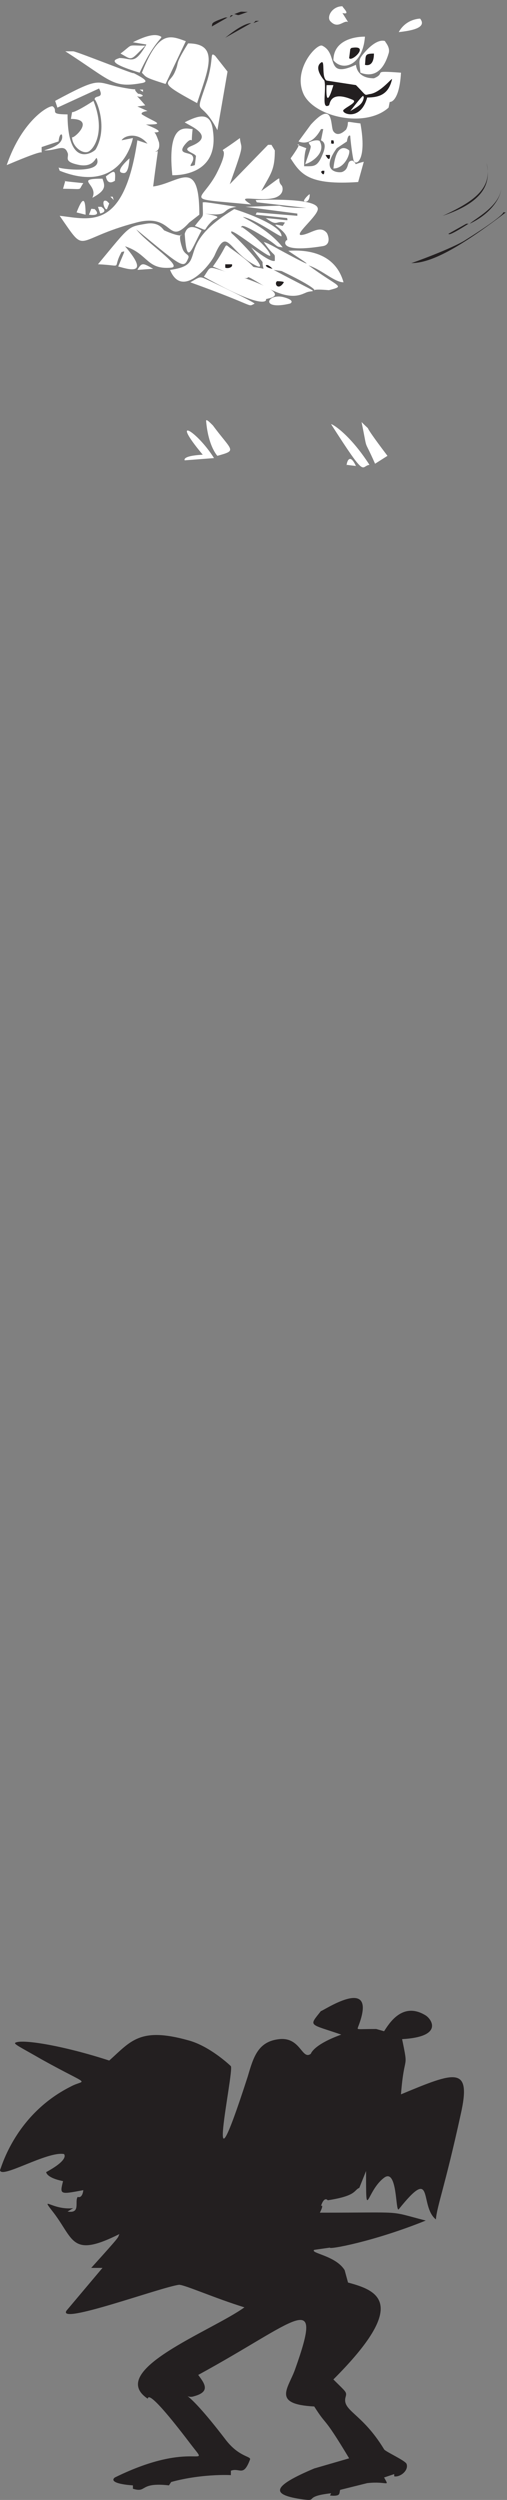<svg xmlns="http://www.w3.org/2000/svg" xml:space="preserve" width="303.388" height="1495.306"><rect width="100%" height="100%" fill="#808080" stroke="none"/><path d="M1728.08 2108.09c20.27 30.37 81.07 136.8 187.47 70.95 30.4-20.29 76-96.35-106.4-106.43 30.4-147.02 10.13-55.77-5.07-248.34 243.2 101.32 319.2 131.69 268.53-91.24-70.93-324.26-106.4-410.55-111.46-471.28-76 60.73-5.07 248.34-167.2 45.55-15.2-15.18-5.07 187.61-65.87 141.91-81.06-60.73-81.06-207.75-81.06 30.37l-30.4-75.92c-25.46-10.22-10.13-35.48-141.99-55.77 0 0-15.2 20.29-30.4-25.41 0 0 15.2 10.23-5.07-30.36 395.32 0 299.06 10.22 476.39-35.48-238.13-96.21-440.92-131.69-430.79-121.61l-70.93-10.08c-20.27-15.18 96.26-25.4 136.8-91.24l15.19-55.78c131.87-35.469 278.8-91.239-65.86-435.789 55.73-55.77 60.8-55.77 55.73-76.071-20.26-65.84 71.06-70.949 172.39-238.121 5.07-10.219 96.27-50.66 101.34-65.988 10.13-30.359-30.4-60.731-55.74-55.621v10.07l-45.6-15.18c25.34-45.699 15.2-15.19-75.99-25.398l-121.73-30.371c-5.07-15.191 5.07-30.371-45.6-25.41l5.07 10.219c-136.8-15.18-45.6-40.579-141.87-25.399-126.66 20.29-126.66 55.77 65.87 136.949l157.06 45.551c-121.6 202.641-96.26 136.789-157.06 233.149-192.53 10.082-116.53 81.031-86.13 167.171 131.73 369.95 10.13 217.969-435.856-25.261 30.398-40.59 55.73-76.059-20.266-96.36-45.601-15.179-55.734 65.852 141.862-192.57 60.93-81.02 116.66-76.059 111.59-91.238-30.39-81.032-45.59-35.481-86.26-50.66v-20.301c20.27 0-121.594 10.219-268.524-30.371l-10.133-15.18c-136.797 15.18-96.265-35.48-162.129-15.18v15.18c-76.129 5.11-101.461 20.29-81.195 35.48 359.856 177.379 435.852 25.258 339.59 151.981C648.648 526.949 668.914 450.891 663.848 456 476.258 582.582 952.641 759.961 1099.7 866.391 967.844 906.98 831.047 967.859 805.711 967.859c-81.063-10.218-547.316-182.488-506.785-116.648l162.129 192.569h-50.664c141.992 157.09 116.531 131.83 126.793 152.13-223.059-111.54-202.789-20.3-304.121 106.43-50.668 65.84 5.066 0 96.261 10.07l-25.332-15.18c60.801-10.22 30.403 45.55 45.602 65.84 0 0 20.265-10.07 25.332 30.37-106.399-20.15-106.399-20.15-91.199 40.59-75.997 15.18-75.997 40.58-75.997 40.58 121.594 65.85 70.93 86.14 81.063 81.03C212.797 1570.82 0 1439.14 0 1484.69c0-15.19 55.73 243.23 319.191 375.06 65.868 35.48 96.266-5.11-131.73 121.62-96.262 55.77-131.73 70.95-116.527 76.06 35.464 15.18 217.859-15.18 420.523-81.17 96.395 86.13 136.926 152.12 354.785 91.24 96.266-25.25 187.468-111.54 192.528-116.5 15.2-25.41-131.727-689.25 76.13-45.7 25.33 86.14 45.6 157.09 141.87 167.31 96.26 10.08 101.33-96.35 141.86-65.84 0 0 10.13 40.44 136.8 86.14-146.93 50.66-146.93 35.47-91.2 106.43-5.07-10.22 263.59 177.24 167.32-70.96-5.06-15.33-10.13-10.22 81.07-10.22l35.46-10.07" style="fill:#231f20;fill-opacity:1;fill-rule:evenodd;stroke:none" transform="matrix(.133 0 0 -.133 0 1495.333)"/><path d="M1540.64 11215c-45.59 0-70.92-45.6-55.72-65.8 35.46-40.5 60.79 5.1 81.06-5.1l-25.34 40.5c40.54-10.1 0 25.3 0 30.4" style="fill:#fff;fill-opacity:1;fill-rule:evenodd;stroke:none" transform="matrix(.133 0 0 -.133 0 1495.333)"/><path d="M1114.8 11189.8c-55.71-20.2-35.45-15.2-60.77-10.1 40.51 15.1 20.26 10.1 60.77 10.1m-76.01-15.3h10.07l-15.11-10.1zm-25.24-10.1h10.13l-70.914-40.5c5.066 15.2-10.125 15.2 60.784 40.5m182.42-5.1h30.36-30.36" style="fill:#231f20;fill-opacity:1;fill-rule:evenodd;stroke:none" transform="matrix(.133 0 0 -.133 0 1495.333)"/><path d="M1794.03 11098.6c40.53 5 131.74 15.2 96.27 60.7-10.14 0-65.87-5.1-96.27-60.7" style="fill:#fff;fill-opacity:1;fill-rule:evenodd;stroke:none" transform="matrix(.133 0 0 -.133 0 1495.333)"/><path d="M1170.69 11154.2h20.22-20.22m-20.32-4.9h15.14l-25.23-10.1zm-136.9-76c55.7 45.6 96.21 65.8 116.46 65.8l-116.46-65.8" style="fill:#231f20;fill-opacity:1;fill-rule:evenodd;stroke:none" transform="matrix(.133 0 0 -.133 0 1495.333)"/><path d="M658.66 11042.9c-55.726-96.3-65.844-60.8-121.57-60.8-10.137-5.1-75.981-15.2 91.18-65.9 65.843 141.9 106.386 157.1 96.25 162.1-25.336 15.2-65.86 5.1-126.637-25.3l60.777-10.1m983.36 35.4c-55.74 0-141.88-20.3-141.88-106.3 40.53-50.7 131.74-25.4 141.88 106.3" style="fill:#fff;fill-opacity:1;fill-rule:evenodd;stroke:none" transform="matrix(.133 0 0 -.133 0 1495.333)"/><path d="M638.473 10916c20.257-20.2 10.129-20.2 106.379-50.6l91.187 192.5c-70.918 25.4-121.578 50.7-197.566-141.9m983.187.1c40.52-15.2 96.23-15.2 126.62 86.1 10.12 30.4-20.26 55.7-15.19 55.7 0 0-35.46 20.3-101.3-60.7-20.26-25.4-15.2-30.4-10.13-81.1" style="fill:#fff;fill-opacity:1;fill-rule:evenodd;stroke:none" transform="matrix(.133 0 0 -.133 0 1495.333)"/><path d="M846.215 11047.9c-65.856-106.4-35.465-76-60.805-131.7-25.32-55.7-86.105-35.5 101.32-136.8 45.59 141.9 106.391 268.5-40.515 268.5m-303.992-45.6c55.722-30.4 40.523-35.5 111.457 35.4-86.129 0-50.66 10.2-111.457-35.4m1261.847-86.1c-141.9 10.2-60.81 0-121.62-25.3-45.62 0-76.03 20.2-81.09 60.8-141.9-65.9-76.03 50.6-152.06 86.1-25.31 10.1-136.8-111.4-81.06-222.9 55.75-101.4 278.74-147 380.08-55.8l5.06 25.4c20.28 0 45.63 35.4 50.69 131.7" style="fill:#fff;fill-opacity:1;fill-rule:evenodd;stroke:none" transform="matrix(.133 0 0 -.133 0 1495.333)"/><path d="M1581.09 11027.6c86.06 15.2 0-65.9-10.12-45.6l5.06 40.5 5.06 5.1" style="fill:#231f20;fill-opacity:1;fill-rule:evenodd;stroke:none" transform="matrix(.133 0 0 -.133 0 1495.333)"/><path d="M293.891 11012.3c212.797-136.8 212.797-167.2 349.593-141.8 15.192 5 25.325 10.1-45.601 45.6 35.465-20.3-253.34 96.2-268.531 96.2h-35.461" style="fill:#fff;fill-opacity:1;fill-rule:evenodd;stroke:none" transform="matrix(.133 0 0 -.133 0 1495.333)"/><path d="M1682.45 11002.2c0-65.8-40.45-50.6-40.45-50.6 5.05 40.5-5.05 50.6 40.45 50.6" style="fill:#231f20;fill-opacity:1;fill-rule:evenodd;stroke:none" transform="matrix(.133 0 0 -.133 0 1495.333)"/><path d="M967.934 10992.1c-25.329 20.2-5.059-10.1-35.461-111.5-60.805-182.3-35.477-65.8 45.597-222.9l45.61 263.5-55.746 70.9" style="fill:#fff;fill-opacity:1;fill-rule:evenodd;stroke:none" transform="matrix(.133 0 0 -.133 0 1495.333)"/><path d="M1652.12 10804.6c-30.4-111.4-121.62-70.9-106.41-55.7 15.19 15.2 65.88 35.5 40.53 45.6-106.42 45.6-101.35-25.3-106.42-25.3-35.48-20.3-10.13 65.8-20.27 111.4 0 0-50.66 55.8-15.21 81.1 20.29 15.2 0-65.9 25.35-81.1l131.76-20.2c50.67-50.7 35.48-45.6 60.8-40.6 50.68 5.1 106.43 81.1 101.35 65.9-15.19-65.9-55.74-81.1-111.48-81.1" style="fill:#231f20;fill-opacity:1;fill-rule:evenodd;stroke:none" transform="matrix(.133 0 0 -.133 0 1495.333)"/><path d="m248.195 10789.5 10.11-30.4 187.484 86.1c25.375-50.6-20.269-25.3-20.269-50.6 0 15.2 65.918-116.6 5.105-223-5.105-10.1-126.727-96.3-126.727 157.1-86.136 0-40.543 15.2-65.867 35.5-10.16 10.1-136.836-55.8-207.754-263.6 131.731 55.8 157.055 60.9 157.055 55.8v25.4l76.023 25.3c5.11 40.5 15.219 30.4 15.219 30.4 15.215-55.7-96.297-71-76.027-71 55.758 0 86.187 30.4 101.351-10.1 10.161-20.3-25.324-40.6 55.754-55.8 65.868-10.1 70.973 40.6 76.028 30.5 30.429-76-177.375-45.7-172.325-40.6l5.11-15.2c278.726-111.5 329.375 141.9 329.375 147l-50.649-10.2c10.11 20.3 70.918 40.6 116.512-15.2l-45.594 15.2c-60.808-410.4-212.863-354.7-349.644-339.5 126.676-182.4 55.703-106.4 344.59-30.4 172.324 45.6 136.836-111.5 238.187 0l45.594 35.5c0 263.5-91.188 141.9-207.754 126.7 25.324 202.7 25.324 152 10.109 157.1-5.054 0 25.375 0 15.215 45.6 5.055-20.3-10.109 35.4-20.269 40.5 65.863 0-55.758 40.6-35.489 35.5 91.243 0 35.489 10.1-20.269 45.6 0 0-10.106 10.1 25.324 15.2l-45.594 20.3 35.489 5c-55.758 65.9-35.489 30.5-15.219 40.6 15.219 5-20.27 15.2-15.215 10.1-45.594 40.6 40.539 5.1-101.351 35.5-91.188 20.3-76.024 40.5-273.618-65.9m1251.875 70.8h-30.37c0 15.2-10.12-136.7 30.37 0m-856.632-20.2h-15.106l15.106-10.1zm932.672-96.3c45.58 25.4 55.71 35.5 60.78 60.8-5.07 5.1 10.13 30.4-60.78-60.8" style="fill:#fff;fill-opacity:1;fill-rule:evenodd;stroke:none" transform="matrix(.133 0 0 -.133 0 1495.333)"/><path d="M319.168 10708.3c116.535 0 5.062-96.3 5.062-81.1 0-45.6 55.743-86.1 81.071-60.8 25.34 20.3 65.879 96.3 15.207 223-86.145-55.7-96.278-50.7-96.278-50.7l-5.062-30.4m1023.792-101.4c25.33-10.1 65.85-10.1 101.33 55.8h10.14l-10.14-50.7c10.14-5.1 25.33-15.2 10.14-55.8-25.35-65.8-40.54-60.8-86.14-60.8 0 65.9 10.14 81.1 10.14 81.1l-40.55 15.2c25.33 15.2-30.38-60.8-30.38-60.8 45.6-70.9 81.06-121.6 303.96-106.4l25.35 91.2c-60.81-15.2-20.27-15.2-50.67 5.1-30.39 0-10.14-35.5-45.6-50.7-10.13-5.1-106.38-5.1-25.33 106.4l45.6 30.4c5.06 35.5 15.19 25.4 15.19 25.4 0-15.2 10.14-96.3 15.21-111.5 10.14-25.4 60.79 0 30.39 167.2-86.12 10.1-40.52 15.2-65.85-30.4 10.12 15.2-30.4-40.5-55.73-5.1-15.21 20.3 5.06 147-101.32 30.4l-55.74-76m-511.901 86.2c20.261-15.2 141.859-60.8 30.402-106.4-50.664-20.2 15.199-30.4 20.258-45.6l-5.059-40.5c-45.601-15.2 5.059 15.2-10.14 40.5-10.122 20.3-70.922 5.1-35.461 50.7 45.601 55.7 25.339-25.3 35.461 70.9-25.321 0-116.52 40.6-91.196-207.7 25.336 0 212.793 0 182.395 202.7-10.125 86.1-65.86 65.9-126.66 35.4m298.981-369.8c-81.1 50.7 35.48 10.1 106.43 30.4 45.61 15.2 35.48 50.7 30.41 55.7-30.41 30.4 30.4 60.8-91.23-25.3 40.54 76 60.82 91.2 60.82 182.4l-15.21 25.3h-15.2l-172.32-177.3c70.97 197.6 50.69 152 45.61 207.7-152.041-111.4-15.21 15.2-106.428-162.1-70.942-131.7-157.09-106.4 157.118-136.8" style="fill:#fff;fill-opacity:1;fill-rule:evenodd;stroke:none" transform="matrix(.133 0 0 -.133 0 1495.333)"/><path d="M1388.52 10601.9c10.12-25.3 20.25 5-15.19-96.2 15.19 0 96.18 45.5 65.81 101.2 0 5.1-20.25 10.2-50.62-5" style="fill:#fff;fill-opacity:1;fill-rule:evenodd;stroke:none" transform="matrix(.133 0 0 -.133 0 1495.333)"/><path d="M1489.98 10612h10.11c10.12-30.4-20.23-5.1-10.11-15.2v15.2" style="fill:#231f20;fill-opacity:1;fill-rule:evenodd;stroke:none" transform="matrix(.133 0 0 -.133 0 1495.333)"/><path d="M1500.14 10485.3c50.65 0 75.98 65.9 70.91 81.1 10.13-10.1-55.71 65.9-70.91-81.1" style="fill:#fff;fill-opacity:1;fill-rule:evenodd;stroke:none" transform="matrix(.133 0 0 -.133 0 1495.333)"/><path d="M1464.58 10546.1h20.22c0-40.5-20.22 0-20.22 0" style="fill:#231f20;fill-opacity:1;fill-rule:evenodd;stroke:none" transform="matrix(.133 0 0 -.133 0 1495.333)"/><path d="M582.711 10531s-70.906-60.8-30.387-65.8c5.063 0 25.321-10.2 30.387 65.8" style="fill:#fff;fill-opacity:1;fill-rule:evenodd;stroke:none" transform="matrix(.133 0 0 -.133 0 1495.333)"/><path d="M1991.67 10272.5c157.05 70.9 222.91 131.7 197.58 238.1 10.14-55.7 30.4-162.1-197.58-238.1m-542.33 202.7h10.07c0-25.3-10.07-15.2-15.1-5.1l5.03 5.1" style="fill:#231f20;fill-opacity:1;fill-rule:evenodd;stroke:none" transform="matrix(.133 0 0 -.133 0 1495.333)"/><path d="M476.391 10449.9c10.113-55.7 55.632-5.1 40.457-20.3 5.062 55.8-5.055 45.7-40.457 20.3m-15.34-10.3c-131.746 0-15.207-25.3-45.61-86.1 65.875 35.4 55.743 55.7 45.61 86.1m-167.25-10-10.129-35.5c96.258 0 65.859-10.1 91.191 25.4 0 0-106.39 10.1-81.062 10.1" style="fill:#fff;fill-opacity:1;fill-rule:evenodd;stroke:none" transform="matrix(.133 0 0 -.133 0 1495.333)"/><path d="M2113.33 10237c20.26 20.3 131.74 76 141.88 157-5.07-50.6-55.75-116.5-141.88-157" style="fill:#231f20;fill-opacity:1;fill-rule:evenodd;stroke:none" transform="matrix(.133 0 0 -.133 0 1495.333)"/><path d="M1393.55 10368.8c0 5.1-30.36-25.3-25.3-30.4 5.06-5 25.3-5 25.3 30.4m-886.812-10.2h-10.07l15.102-15.1zm-162.156-70.9 40.492-10.2c0 86.2-15.183 76-40.492 10.2" style="fill:#fff;fill-opacity:1;fill-rule:evenodd;stroke:none" transform="matrix(.133 0 0 -.133 0 1495.333)"/><path d="M1378.36 10308c-96.29 0-121.62 10.1-121.62 10.1l-152.02-5.1 233.1-30.4v-10.1l-182.44 15.2-5.06-10.1 141.88-15.2c0-15.2 20.29-10.2-96.29 0 55.76-40.6 40.56-10.2 86.16-20.3l-10.13-15.2c-86.16 20.3 25.33-15.2 20.26-65.9 0 15.3-65.86-60.7 157.11-25.3 45.6 5.1 25.33 55.7 20.26 60.8-30.39 35.5-70.95-5.1-111.48-10.1-40.53-5.1 60.82 76 70.95 111.4 20.27 60.8-278.72 45.6-278.72 45.6l5.06-10.1 222.98-25.3m-897.02 30.4c-30.367 15.1-10.125-45.6 0-35.5l10.125 25.3-10.125 10.2m430.785-5.2c0-81.1 10.129-45.6-35.457-106.4 70.918-25.3 25.32-25.3 81.047 25.3 20.265 15.2 45.585 15.2-35.461 30.4 116.516-15.2 65.855 20.3 141.836 30.4-162.102 25.4-136.774 20.3-151.965 20.3M456.02 10313h-15.188l10.125-30.4c-5.062 0 40.504 5.1 5.063 30.4m-55.743-35.5s60.766-10.1 25.321 25.4c-20.258 0-10.133 10.1-25.321-25.4" style="fill:#fff;fill-opacity:1;fill-rule:evenodd;stroke:none" transform="matrix(.133 0 0 -.133 0 1495.333)"/><path d="M765.141 10029.2c55.726-136.77 187.488 30.4 202.672 70.9 55.757 126.7 60.817 10.2 182.427-50.6 81.1-40.5-116.55 157-106.43 141.9-35.45 55.7 177.37-121.7 172.32-96.3-10.16 45.6-162.16 157-126.71 121.6 0 0-25.33 35.4 76.04-25.3 101.33-60.8 65.88-55.8 106.39-60.8-65.88 86.1-187.49 136.8-177.33 136.8 55.72-10.2 172.27-96.3 172.27-86.2 0 55.7-212.82 121.6-212.82 121.6-283.771-172.2-106.431-248.2-288.829-273.6m364.809 268.6h-25.23 25.23" style="fill:#fff;fill-opacity:1;fill-rule:evenodd;stroke:none" transform="matrix(.133 0 0 -.133 0 1495.333)"/><path d="M1849.71 10059.8c-10.13-5.1 187.52 65.8 248.33 106.4 233.11 146.9 141.9 121.5 177.37 121.5-238.18-182.3-349.68-227.9-425.7-227.9" style="fill:#231f20;fill-opacity:1;fill-rule:evenodd;stroke:none" transform="matrix(.133 0 0 -.133 0 1495.333)"/><path d="M440.832 10054.6c121.59-5.1 60.781-25.3 106.391 55.7 15.199 0 20.285 20.3-15.203-65.8 25.343-5.1 157.078-55.73 30.402 91.2 106.414-35.5 96.273-106.4 207.746-96.3 55.75 5.1-111.473 111.5-157.082 172.3 207.773-172.3 212.832-177.3 233.09-131.8 10.144 20.3-15.199 15.2-25.317 45.6-40.55 116.5 55.723 20.3-81.097 81.1-5.059 0-20.258 40.5-81.067 30.4-86.129-15.2-70.925-5.1-217.863-182.4" style="fill:#fff;fill-opacity:1;fill-rule:evenodd;stroke:none" transform="matrix(.133 0 0 -.133 0 1495.333)"/><path d="M2098.01 10236.9h10.12c-96.18-60.7-86.06-45.5-91.12-45.5l81 45.5" style="fill:#231f20;fill-opacity:1;fill-rule:evenodd;stroke:none" transform="matrix(.133 0 0 -.133 0 1495.333)"/><path d="M907.023 10206.6c-20.242 10.1-60.73 35.4-75.914-15.2 10.125-152 30.368-65.9 75.914 15.2m329.457-136.8c-5.07 0-15.19-10.2-106.41 60.8 76.01-101.4 40.53-40.6 55.73-96.3-91.21 20.3 10.12-20.3-146.97 91.2-35.45 25.3-5.04 25.3-81.053-81.1 263.513-111.44 76.013 5.1 228.023-86.1 121.61-70.94 167.25-40.53 192.58-30.39 35.48 15.19 81.08-20.27-146.97 101.29l35.48-5c273.66-131.77 50.68-70.97 212.86-86.17 76 20.27 45.6 10.14-91.25 111.47 60.84-20.3 116.57-75.99 157.09-75.99-45.6 162.09-222.94 141.89-248.3 141.89 10.12-10.2 202.7-126.7-40.52 5-70.97 40.6-65.89 30.4-70.97 35.5 55.77-81.1 50.68-40.5 50.68-86.1m-618.285-40.5 70.903 5c-45.582 25.4-50.645 30.4-70.903-5" style="fill:#fff;fill-opacity:1;fill-rule:evenodd;stroke:none" transform="matrix(.133 0 0 -.133 0 1495.333)"/><path d="M1013.47 10054.5h30.31c5.06-15.2-20.21-20.2-30.31-15.2v15.2m182.5-5c5.06 5.1 15.18 0 30.36-15.2-30.36 5.1-30.36 15.2-30.36 15.2" style="fill:#231f20;fill-opacity:1;fill-rule:evenodd;stroke:none" transform="matrix(.133 0 0 -.133 0 1495.333)"/><path d="M917.223 9998.83c288.817-162.08 283.747-101.3 278.677-101.3 5.07 5.06 177.34 15.19-222.955 136.77-35.461 10.1-30.394 0-55.722-35.47" style="fill:#fff;fill-opacity:1;fill-rule:evenodd;stroke:none" transform="matrix(.133 0 0 -.133 0 1495.333)"/><path d="M856.391 9973.45c309.079-111.47 253.339-111.47 288.819-96.27 5.06 5.07-238.159 121.6-233.097 116.53-15.187 5.07-20.269 0-55.722-20.26" style="fill:#fff;fill-opacity:1;fill-rule:evenodd;stroke:none" transform="matrix(.133 0 0 -.133 0 1495.333)"/><path d="M1246.7 9978.46s30.33 0 30.33-5.07c-25.28-40.54-45.5-5.06-30.33 5.07" style="fill:#231f20;fill-opacity:1;fill-rule:evenodd;stroke:none" transform="matrix(.133 0 0 -.133 0 1495.333)"/><path d="M1272.04 9907.65c-70.95 15.19-101.34-60.77 30.4-30.39 5.08 0 30.41 15.2-30.4 30.39m-294.013-714.51c91.213 25.32 65.873 20.25-20.269 136.77-15.203 15.2-30.399 30.39-30.399 20.26 10.129-121.57 55.735-162.1 50.668-157.03m709.503-35.55 55.74 35.46c-141.88 187.45-50.67 86.13-116.55 151.99 30.41-146.93 5.07-60.79 60.81-187.45m-25.24-5.02C1571.07 9294.4 1490 9339.98 1490 9334.92c162.15-253.27 131.74-187.42 172.29-182.35m-750.122 45.59c-96.293-5.07-81.086-25.32-81.086-25.32l131.762 10.12c-76.016 121.56-202.703 197.53-50.676 15.2m648.722-45.7 40.45-5.07c-35.39 75.99-45.5-10.13-40.45 5.07" style="fill:#fff;fill-opacity:1;fill-rule:evenodd;stroke:none" transform="matrix(.133 0 0 -.133 0 1495.333)"/></svg>
